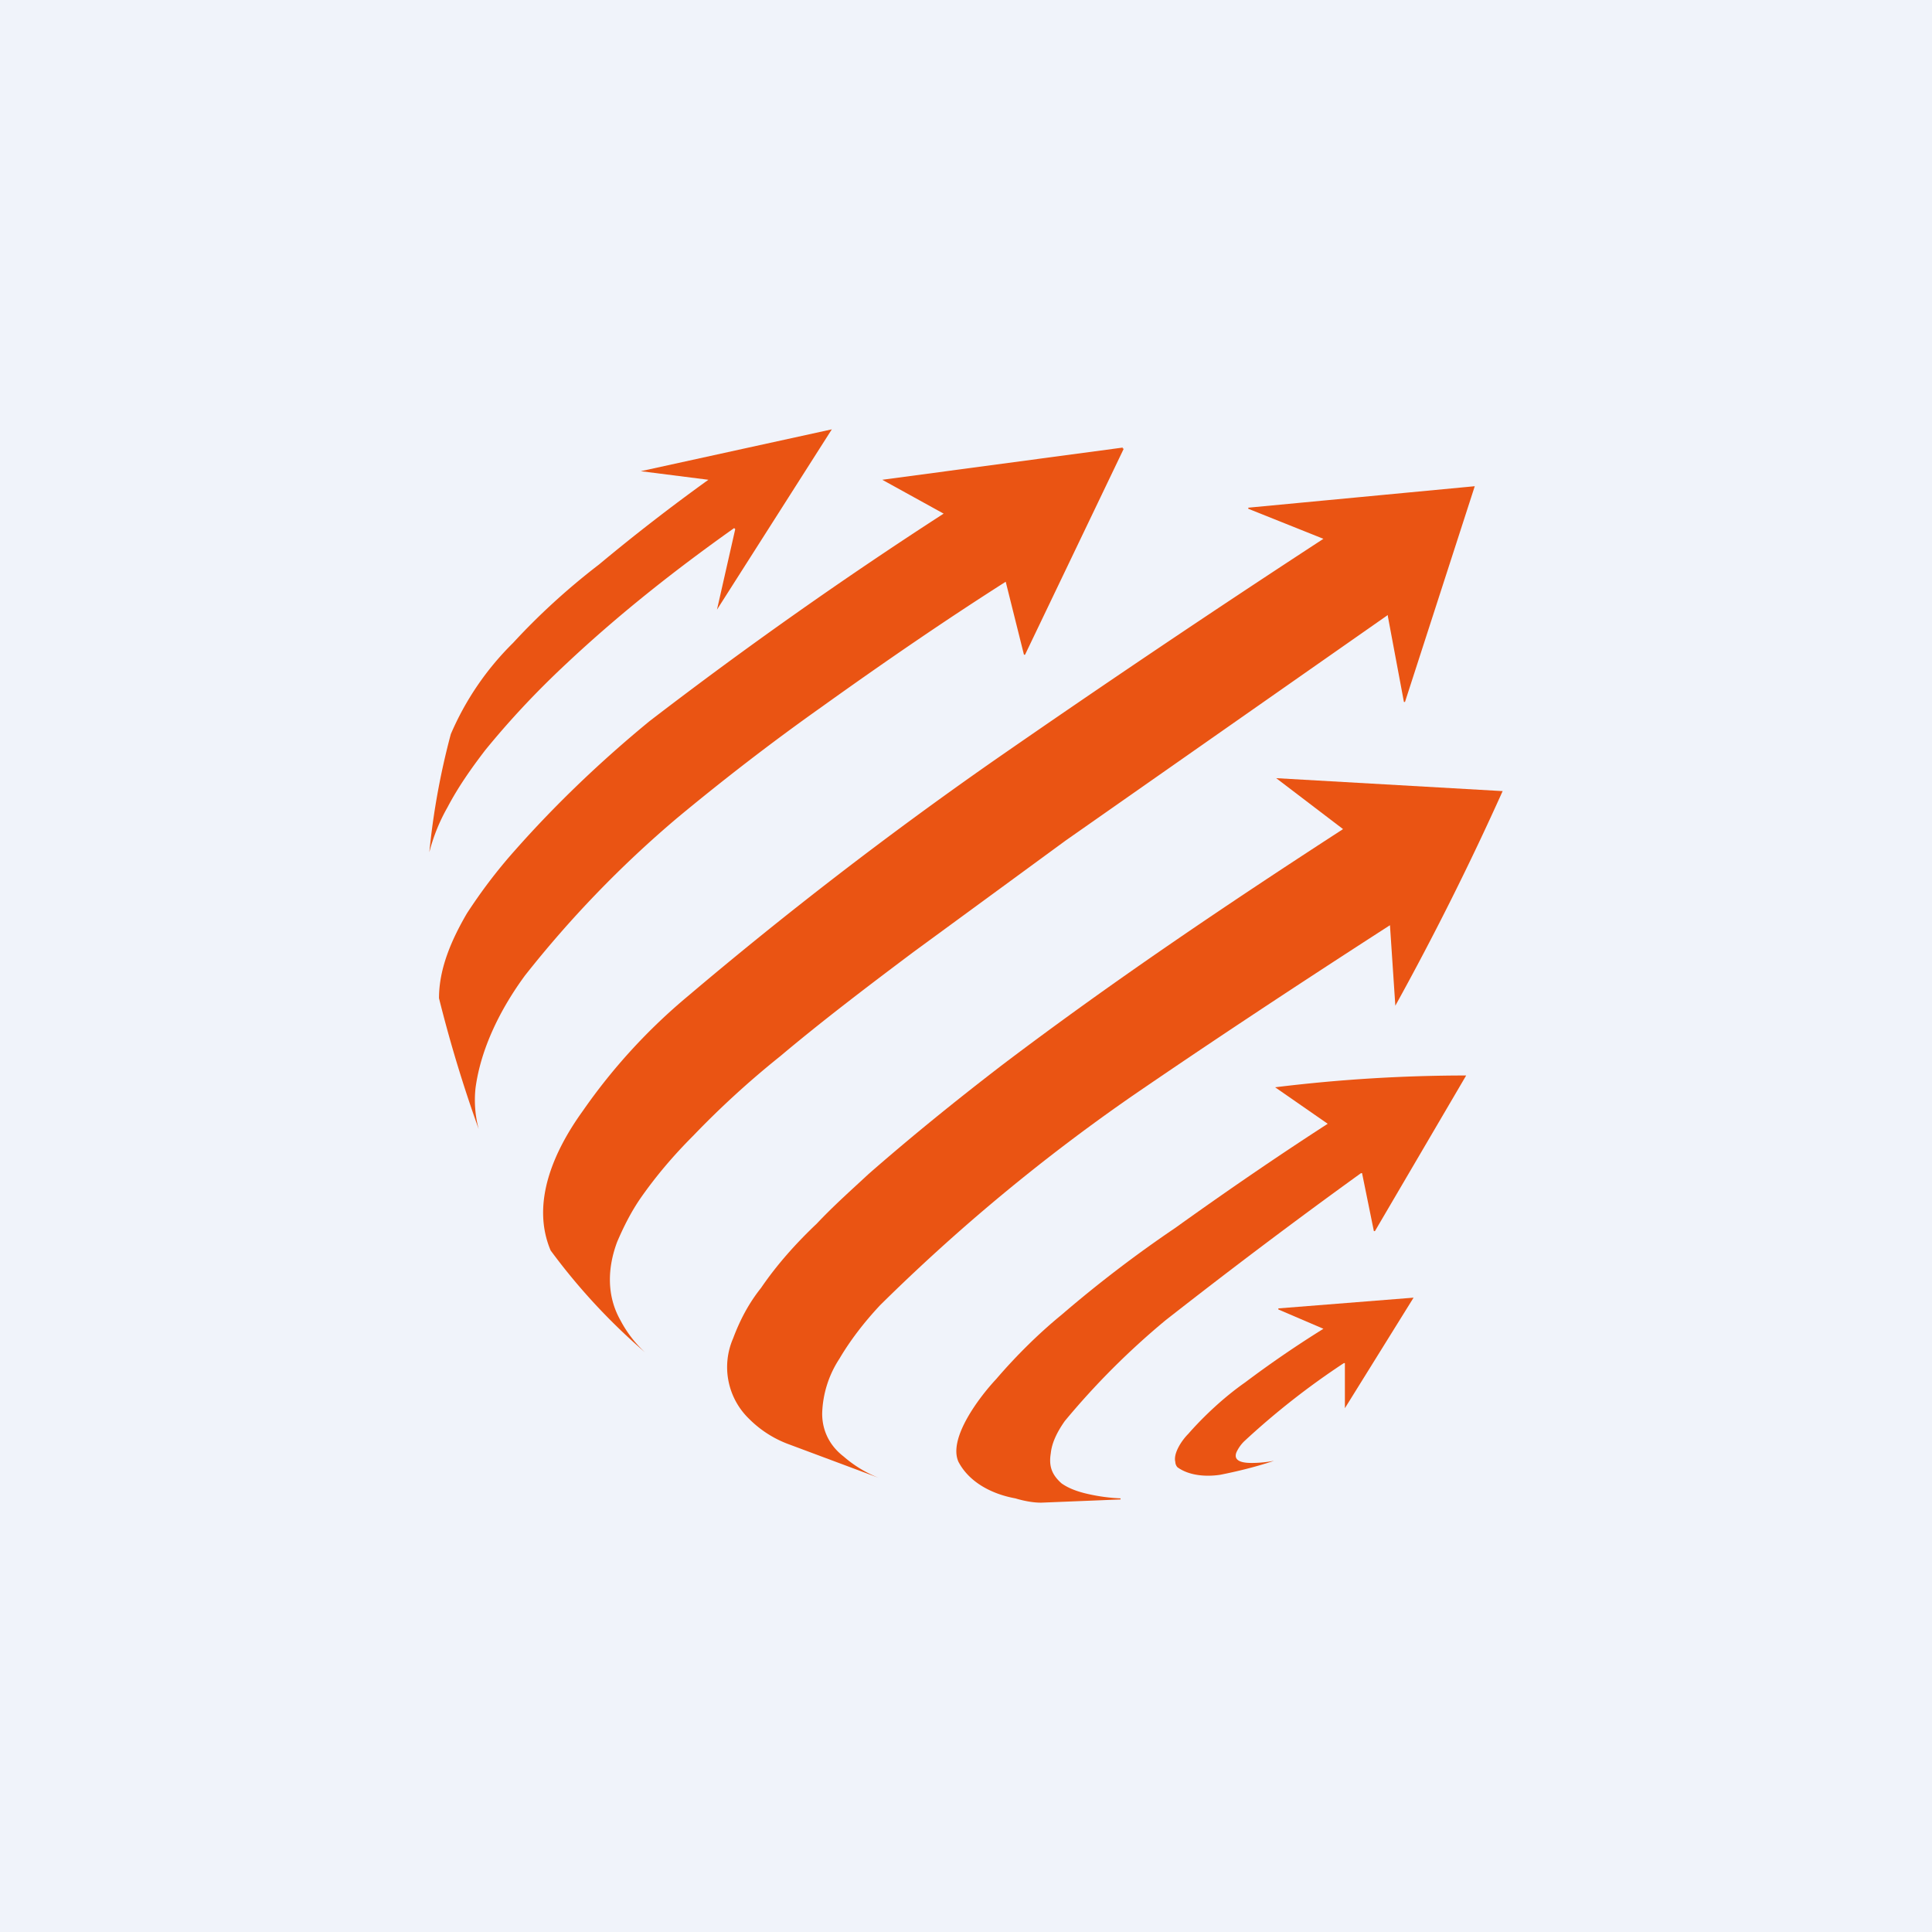 <!-- by TradingView --><svg width="18" height="18" viewBox="0 0 18 18" xmlns="http://www.w3.org/2000/svg"><path fill="#F0F3FA" d="M0 0h18v18H0z"/><path d="M6.84 4.92c-.55.39-1.07.8-1.56 1.26-.29.27-.54.54-.76.81-.13.17-.25.34-.35.53a1.7 1.7 0 0 0-.17.42 6.85 6.85 0 0 1 .2-1.1 2.67 2.67 0 0 1 .58-.85c.23-.25.5-.5.8-.73a18.1 18.1 0 0 1 1.02-.79l-.63-.08c-.02 0-.02 0 0 0L7.75 4 6.68 5.68c0 .02 0 .02 0 0l.17-.75ZM8.8 4.79l-.58-.32 2.24-.3v.01h.01L9.55 6.1h-.01l-.17-.68c-.55.35-1.12.74-1.72 1.17-.48.34-.93.69-1.34 1.03a10.18 10.18 0 0 0-1.42 1.47c-.22.3-.41.67-.46 1.05a1.05 1.05 0 0 0 .03.38 12.74 12.74 0 0 1-.37-1.22c0-.28.12-.55.26-.79.13-.2.28-.4.45-.59.38-.43.8-.83 1.25-1.2A41.51 41.51 0 0 1 8.8 4.78ZM12.93 5.73a6281.88 6281.88 0 0 0-3 2.1L8.51 8.87c-.44.33-.86.65-1.24.97-.3.24-.57.49-.81.74-.19.19-.35.38-.49.58-.09.13-.16.27-.22.41-.09.24-.1.5.03.73a1.1 1.1 0 0 0 .23.3 5.77 5.77 0 0 1-.88-.95c-.19-.45.04-.94.3-1.3a5.41 5.41 0 0 1 .98-1.07A38.62 38.62 0 0 1 9.24 7.1a129.27 129.27 0 0 1 3.09-2.08l-.7-.28v-.01l2.11-.2-.65 2.01h-.01l-.15-.8Z" fill="#EA5413"/><path d="m12.52 7.73-.63-.48 2.1.12H14a27.21 27.21 0 0 1-1 2l-.05-.75c0-.01 0-.01 0 0-.9.58-1.7 1.11-2.4 1.59a17.6 17.6 0 0 0-2.35 1.95c-.15.16-.28.33-.38.5a.98.98 0 0 0-.16.51c0 .16.07.3.2.4a1.13 1.13 0 0 0 .33.2l-.83-.31a1.02 1.02 0 0 1-.38-.24.67.67 0 0 1-.15-.75c.06-.16.14-.32.26-.47.15-.22.33-.42.52-.6.16-.17.33-.32.48-.46.4-.35.82-.69 1.25-1.02 1.03-.78 2.1-1.5 3.18-2.2Z" fill="#EA5413"/><path d="m12.37 10.47-.49-.34a14.58 14.58 0 0 1 1.78-.11l-.85 1.45h-.01l-.11-.54h-.01c-.61.44-1.22.9-1.82 1.37a7.13 7.13 0 0 0-.94.94c-.07.1-.12.2-.13.3-.02.12.01.2.1.28.07.05.16.08.25.1a1.69 1.69 0 0 0 .3.04v.01L9.7 14c-.06 0-.14-.01-.24-.04-.22-.04-.43-.15-.53-.34-.1-.22.2-.61.35-.77.18-.21.39-.42.61-.6a11.6 11.6 0 0 1 1.06-.81c.46-.33.94-.66 1.42-.97Z" fill="#EA5413"/><path d="M12.53 12.7h-.01a7.12 7.12 0 0 0-.93.73.35.35 0 0 0-.07.1c-.04.1.1.1.15.1a1.16 1.16 0 0 0 .2-.02c-.18.06-.35.1-.5.13-.13.02-.29.01-.4-.07a.08.08 0 0 1-.02-.05c-.02-.08.06-.2.12-.26.14-.16.33-.34.53-.48a9.96 9.96 0 0 1 .73-.5l-.42-.18v-.01l1.26-.1-.64 1.03v-.41Z" fill="#EA5413"/></svg>